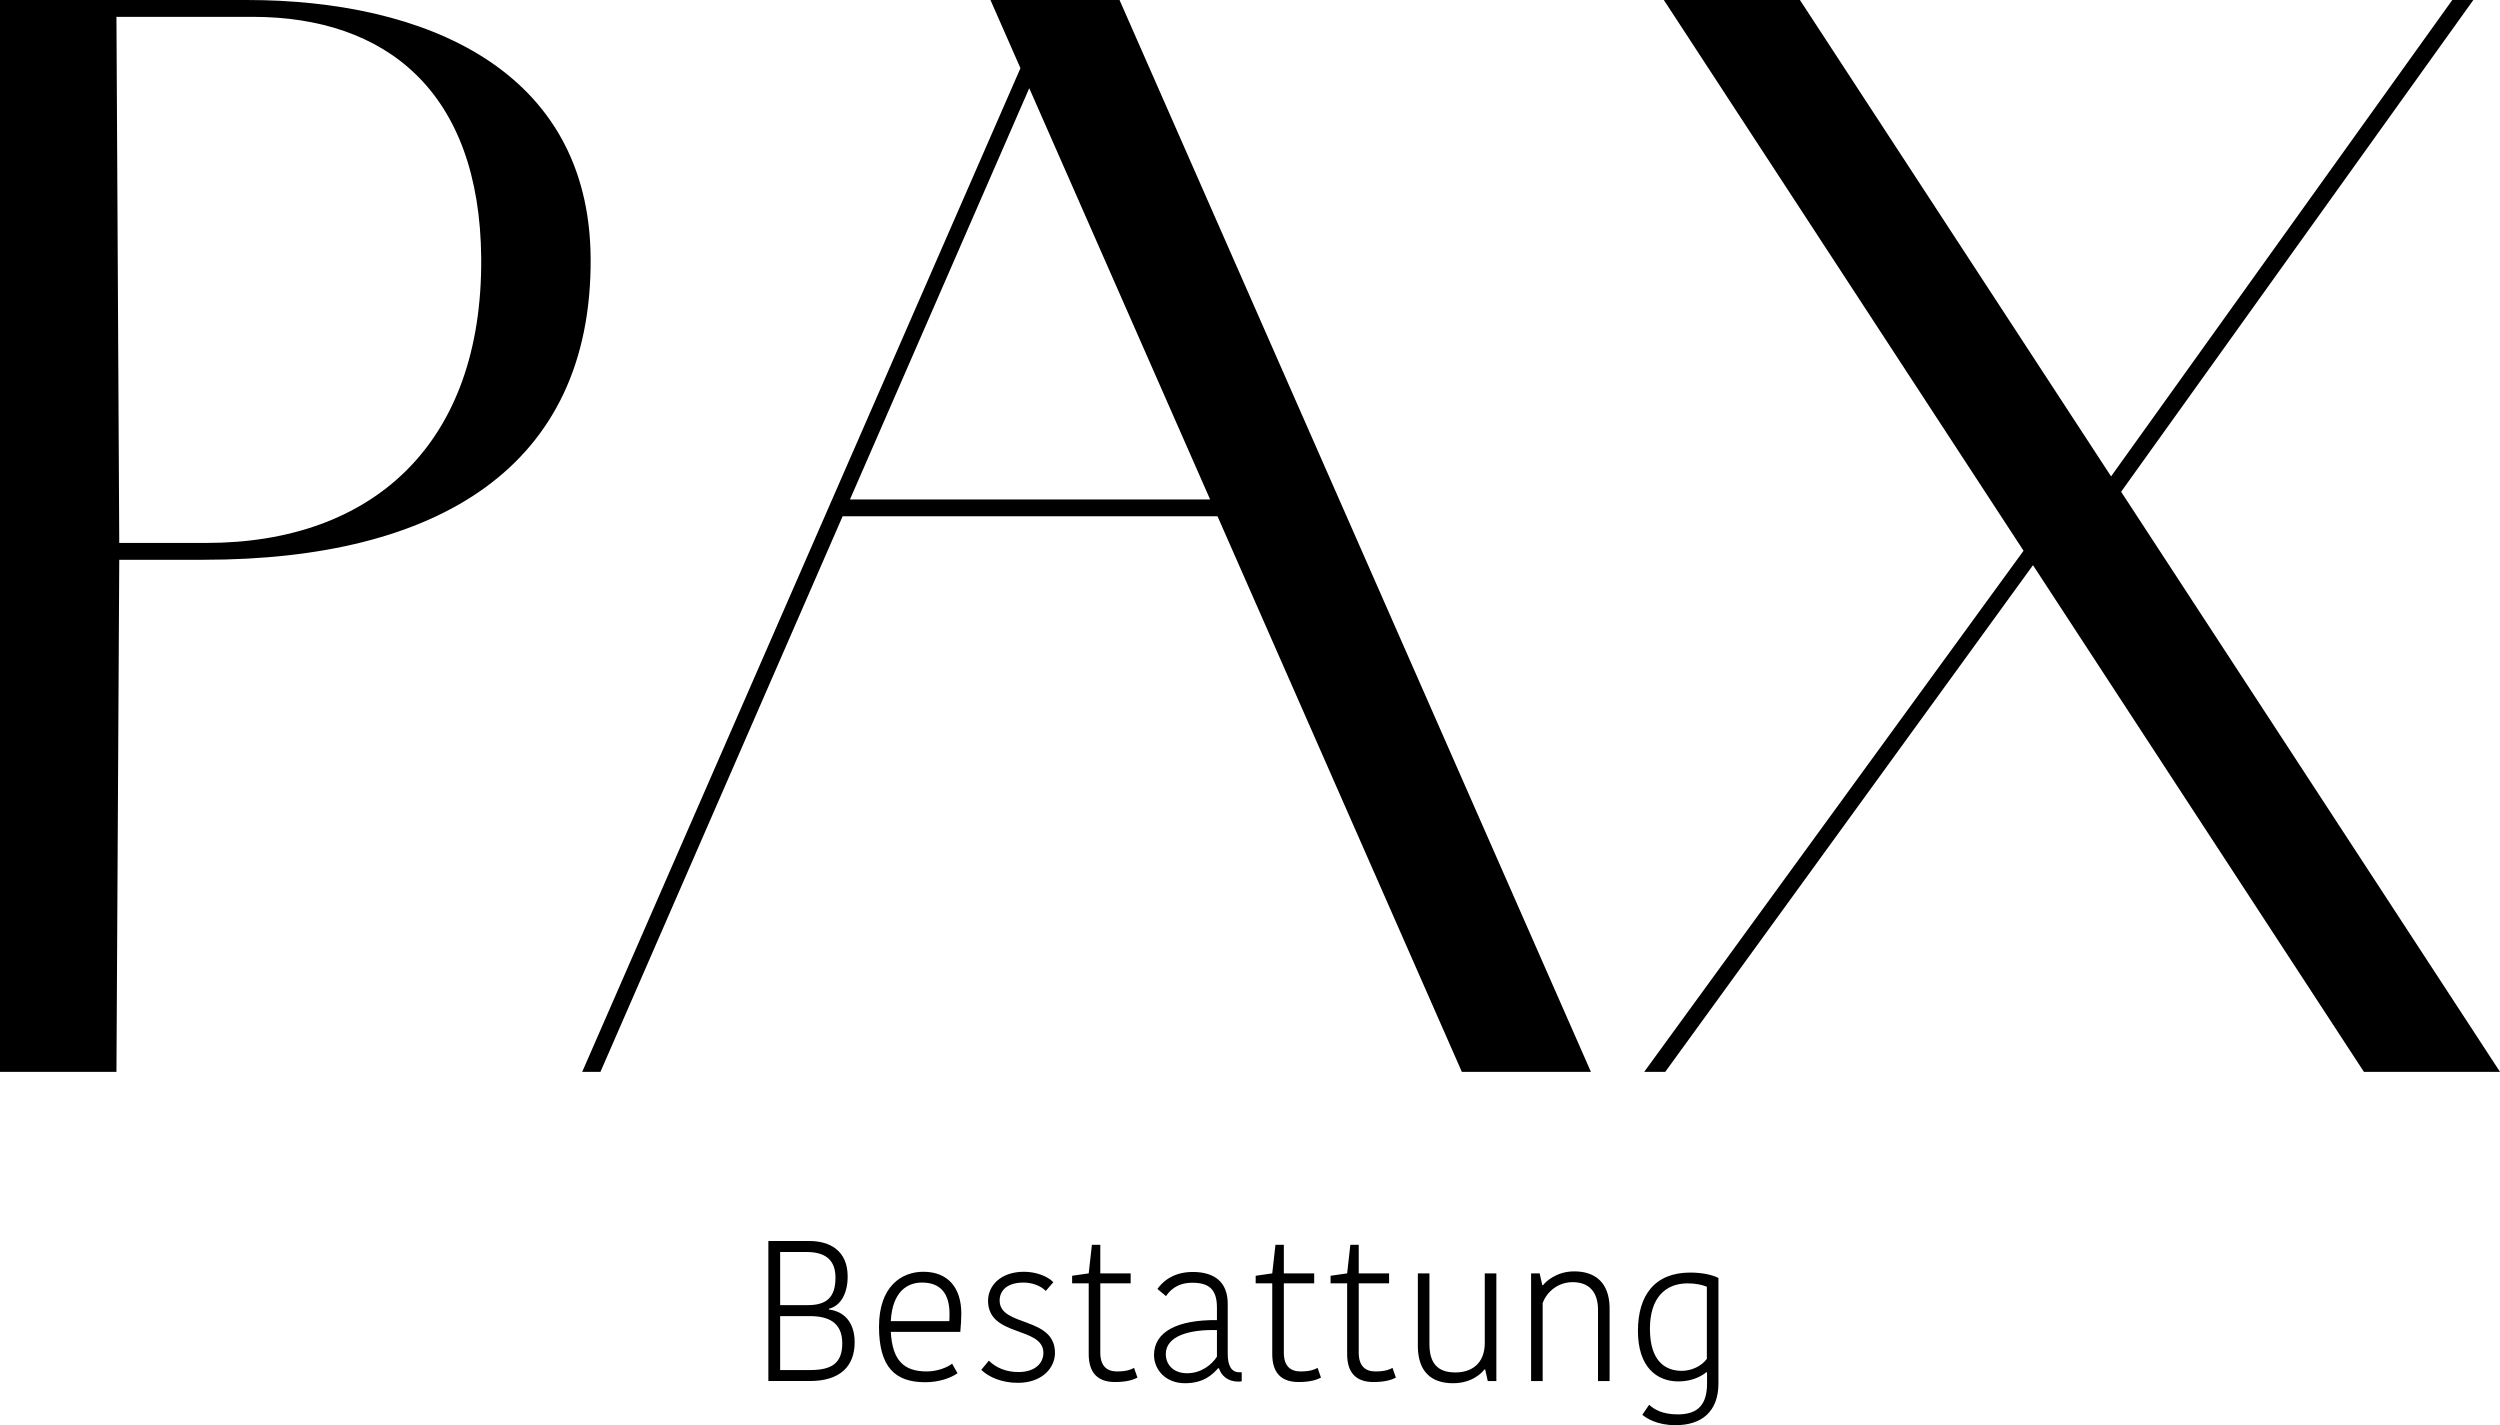 <svg xmlns="http://www.w3.org/2000/svg" viewBox="2965.81 1667.22 2140.49 1220.23">
  <path fill="#000000" d="M2965.812 1667.222h211.409c151.349 0 293.089 58.858 294.291 221.016 1.2 178.978-130.931 258.256-331.529 258.256h-72.07l-2.403 438.434h-99.699v-917.706Zm176.575 464.858c142.942 0 236.633-85.284 235.433-243.842-1.202-142.94-81.681-206.604-195.793-206.604h-116.516l2.403 450.446h74.473Zm702.683-419.214 10.809 9.609-375.97 862.453h-15.615l380.776-872.062Zm-160.96 381.976h371.167v14.415h-371.167v-14.415Zm129.728-427.62h110.508l403.599 917.706h-110.51l-403.597-917.706Zm897.27 454.047 4.806 16.817-324.321 446.842h-18.018l337.533-463.659Zm-320.715-454.047h116.516l599.39 917.706h-116.516l-599.39-917.706Zm368.766 427.62 306.299-427.62h18.018l-312.305 436.029-12.012-8.409Zm-1061.594 721.629c0 20.695-12.657 33.179-38.31 33.179h-35.573v-119.889h35.061c17.786 0 32.837 8.382 32.837 30.444 0 14.876-6.327 25.309-16.077 27.535v.684c12.828 1.538 22.062 10.774 22.062 28.047Zm-41.217-77.303h-22.575v45.491h23.6c15.906 0 23.773-6.327 23.773-23.6 0-16.248-10.091-21.891-24.799-21.891Zm30.613 78.157c0-18.469-12.655-23.258-27.877-23.258h-25.311v46.175h25.824c18.471 0 27.364-5.986 27.364-22.917Zm98.665 25.655c-5.815 4.105-15.735 7.694-27.706 7.694-25.482 0-39.506-12.654-39.506-47.542 0-34.379 19.155-47.034 37.966-47.034 21.379 0 32.495 14.021 32.495 35.742 0 4.447-.342 10.262-.854 15.735h-59.517c1.369 24.971 11.631 33.862 30.786 33.862 9.064 0 17.615-3.418 21.72-6.669l4.616 8.211Zm-57.123-44.637h50.112c.171-2.396.171-4.789.171-6.156 0-17.106-7.355-26.852-23.602-26.852-12.313 0-25.311 7.524-26.68 33.008Zm83.274-17.448c0-12.826 10.775-24.796 30.786-24.796 9.406 0 19.497 3.251 25.14 8.895l-6.5 7.524c-4.616-4.79-12.313-7.182-18.984-7.182-14.536 0-20.522 7.182-20.522 15.389 0 22.75 47.374 13.342 47.374 44.812 0 12.826-10.946 25.651-31.81 25.651-14.024 0-25.142-5.131-31.299-11.116l6.5-7.866c5.986 5.986 14.708 9.75 25.311 9.75 14.195 0 21.379-7.528 21.379-16.418 0-22.921-47.375-13.342-47.375-44.641Zm86.184 45.667v-60.543h-14.197v-6.498l14.197-2.055 2.736-24.455h7.182v24.455h25.997v8.553h-25.997v59.347c0 11.458 5.644 16.073 14.366 16.073 8.553 0 12.486-1.88 14.539-3.076l2.907 8.378c-3.591 1.884-9.407 3.764-19.155 3.764-15.051 0-22.575-8.036-22.575-23.942Zm119.023-43.099v43.099c0 9.062 2.738 15.564 9.749 15.564h2.226v7.694c-.517.171-1.713.342-2.739.342-9.237 0-14.709-5.131-16.76-11.458h-.684c-4.618 5.131-12.144 12.825-28.392 12.825-16.931 0-26.508-11.971-26.508-24.113 0-20.182 20.351-30.273 53.874-29.932v-10.775c0-16.414-7.698-21.204-21.208-21.204-13.34 0-19.499 7.182-22.406 11.458l-7.353-6.156c3.078-4.277 11.629-14.539 30.271-14.539 18.64 0 29.928 8.724 29.928 27.193Zm-9.233 22.575c-23.773-.684-43.785 5.131-43.785 20.524 0 9.062 6.5 16.418 18.301 16.418 11.8 0 21.037-7.186 25.484-14.197v-22.746Zm47.355 20.524v-60.543h-14.193v-6.498l14.193-2.055 2.738-24.455h7.182v24.455h25.997v8.553h-25.997v59.347c0 11.458 5.644 16.073 14.368 16.073 8.549 0 12.484-1.88 14.534-3.076l2.909 8.378c-3.593 1.884-9.407 3.764-19.157 3.764-15.047 0-22.575-8.036-22.575-23.942Zm64.123 0v-60.543h-14.192v-6.498l14.192-2.055 2.739-24.455h7.182v24.455h25.997v8.553h-25.997v59.347c0 11.458 5.644 16.073 14.368 16.073 8.549 0 12.484-1.88 14.535-3.076l2.909 8.378c-3.593 1.884-9.408 3.764-19.157 3.764-15.047 0-22.575-8.036-22.575-23.942Zm60.539-69.096h9.916v60.542c0 16.418 7.015 24.288 22.233 24.288 13.684 0 25.143-7.357 25.143-25.313v-59.517h9.92v92.183h-7.353l-2.226-9.92h-.684c-1.88 2.738-10.433 11.8-26.852 11.8-18.64 0-29.585-9.916-30.098-30.611v-63.452Zm164.168 92.183h-9.92v-61.055c0-15.222-7.695-23.601-21.721-23.601-12.654 0-22.233 8.378-25.651 17.957v66.699h-9.92v-92.183h7.353l2.222 10.091h.688c1.709-2.393 10.946-11.8 26.676-11.8 18.474 0 29.761 10.091 30.273 30.44v63.452Zm93.193 2.051c0 23.946-14.193 35.747-36.768 35.747-15.906 0-24.972-5.986-28.394-8.895l5.818-8.549c4.614 4.102 11.458 8.207 24.626 8.207 17.786 0 24.971-9.062 24.971-26.51v-9.574h-.688c-2.734 2.393-10.946 7.865-23.771 7.865-18.811 0-34.717-12.483-34.717-43.27 0-30.44 14.363-49.939 44.808-49.939 10.433 0 19.157 2.051 24.113 4.618v90.299Zm-26.335-85.681c-19.157 0-32.324 12.484-32.324 38.823 0 28.56 13.851 36.084 27.364 36.084 7.865 0 16.589-3.76 21.378-10.258v-61.743c-3.935-1.709-9.92-2.905-16.418-2.905Z"/>
</svg>